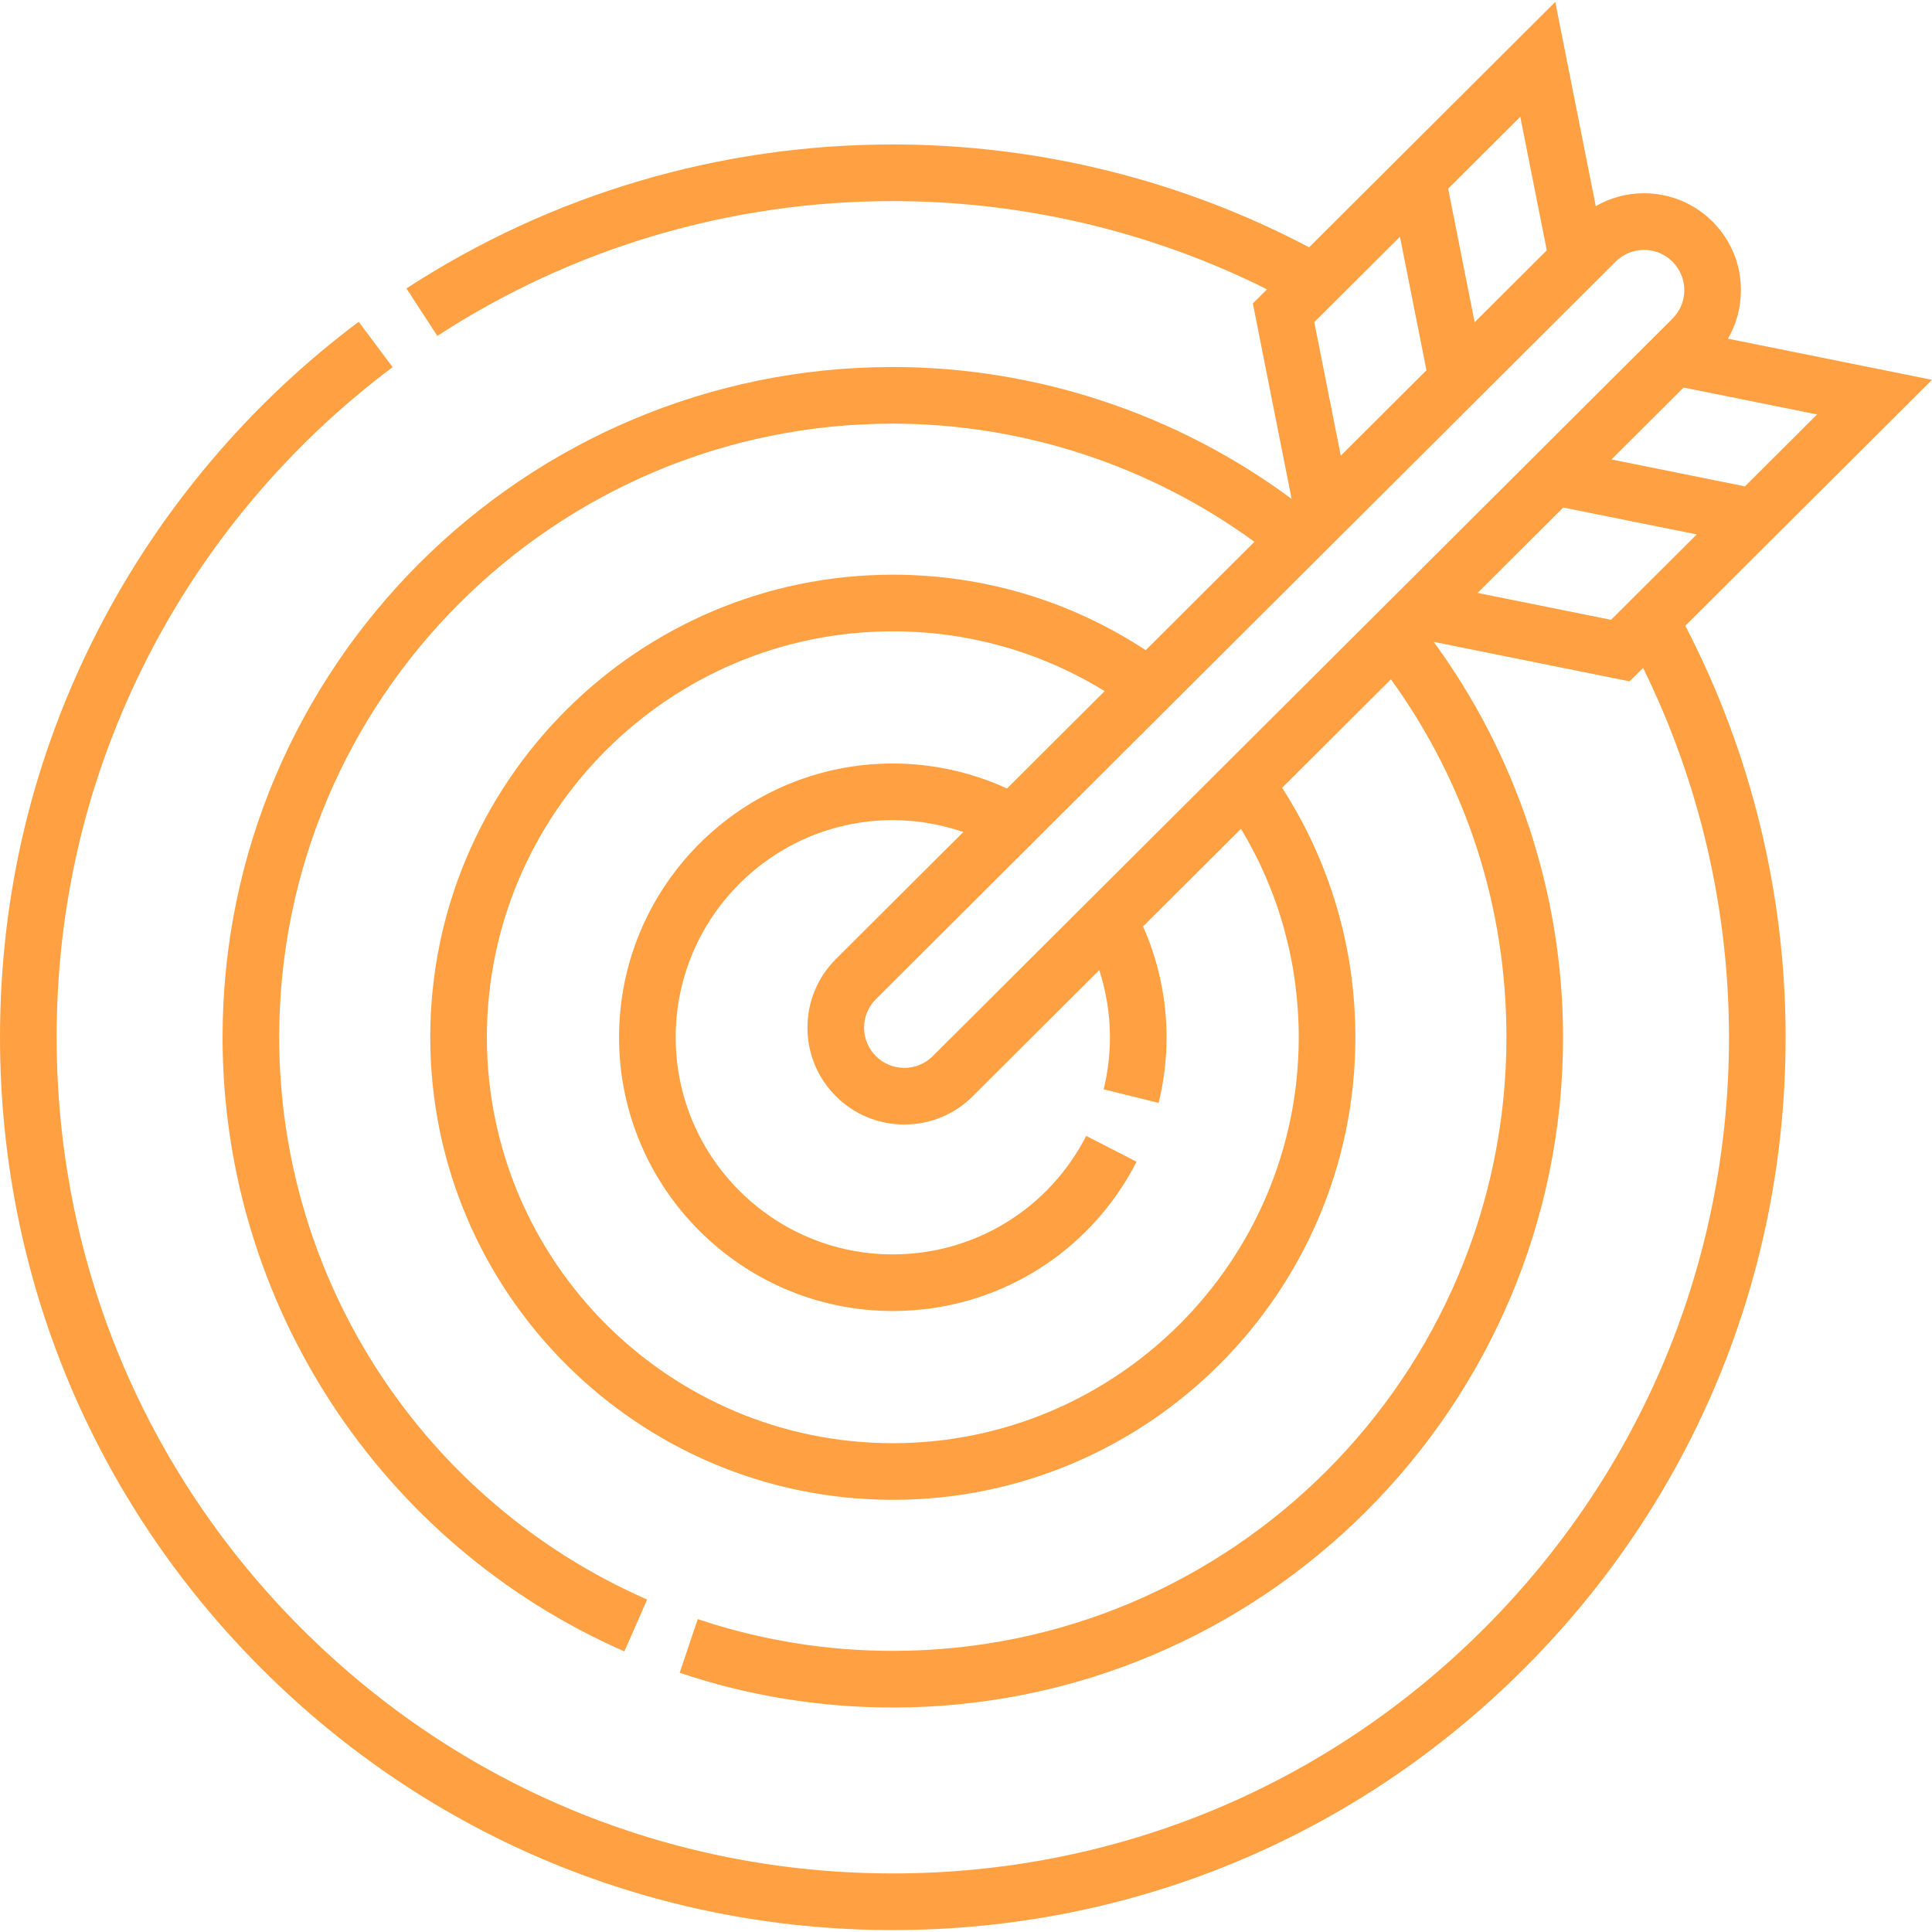<svg  id="Capa_1" fill="#ffa142" enable-background="new 0 0 511.642 511.642" height="512" viewBox="0 0 511.642 511.642" width="512" xmlns="http://www.w3.org/2000/svg" ><g><path d="m511.642 100.589-54.045-10.895c2.239-3.854 3.441-8.241 3.448-12.816.011-6.854-2.648-13.301-7.487-18.154-4.839-4.854-11.278-7.533-18.133-7.543-.014-.001-.026-.001-.04-.001-4.561 0-8.938 1.189-12.787 3.41l-10.73-54.079-65.178 64.981c-33.797-17.83-71.787-27.237-110.252-27.237-45.932 0-90.472 13.186-128.803 38.132l8.182 12.572c35.891-23.357 77.602-35.704 120.621-35.704 34.458 0 68.506 8.054 99.093 23.362l-3.751 3.74 10.271 51.764c-30.433-22.566-67.667-34.928-105.613-34.928-97.874 0-177.5 79.626-177.5 177.5 0 70.441 41.771 134.282 106.415 162.641l6.025-13.736c-59.192-25.967-97.44-84.415-97.44-148.904 0-89.603 72.897-162.5 162.5-162.5 34.353 0 68.068 11.068 95.755 31.295l-28.781 28.694c-19.936-13.086-42.95-19.99-66.973-19.99-67.547 0-122.5 54.953-122.5 122.5s54.953 122.5 122.5 122.5 122.5-54.953 122.5-122.5c0-23.626-6.699-46.333-19.399-66.065l28.812-28.724c20.035 27.724 30.587 60.317 30.587 94.789 0 89.603-72.897 162.5-162.5 162.5-17.672 0-35.053-2.832-51.662-8.416l-4.781 14.218c18.153 6.104 37.144 9.198 56.443 9.198 97.874 0 177.5-79.626 177.5-177.5 0-37.567-12.118-74.453-34.262-104.716l51.879 10.458 3.568-3.557c14.895 30.25 22.752 63.849 22.752 97.815 0 59.148-23.033 114.756-64.857 156.58s-97.432 64.857-156.58 64.857-114.756-23.033-156.58-64.857-64.859-97.432-64.859-156.58c0-35.516 8.151-69.436 24.228-100.817 15.339-29.942 37.728-56.447 64.746-76.647l-8.982-12.014c-28.839 21.562-52.738 49.856-69.114 81.822-17.172 33.518-25.878 69.739-25.878 107.656 0 63.154 24.594 122.529 69.251 167.187s104.032 69.251 167.187 69.251 122.529-24.594 167.187-69.251 69.251-104.032 69.251-167.187c0-37.96-9.173-75.508-26.564-108.969zm-49.54 28.209-35.344-7.125 19.101-19.043 35.344 7.125zm-34.243-59.506c2.013-2.007 4.685-3.111 7.525-3.111.006 0 .011.001.017.001 2.847.004 5.522 1.117 7.532 3.133 2.01 2.017 3.115 4.694 3.11 7.542-.004 2.847-1.117 5.521-3.133 7.531l-195.895 195.303c-2.013 2.007-4.685 3.11-7.525 3.11-.006 0-.011 0-.017 0-2.847-.004-5.521-1.117-7.531-3.133-2.011-2.017-3.115-4.695-3.111-7.542.005-2.847 1.118-5.522 3.134-7.532zm-79.804 16.02 22.687-22.618 7.017 35.365-22.686 22.618zm61.571-19.023-19.101 19.043-7.018-35.365 19.102-19.043zm-65.688 208.404c0 59.275-48.225 107.5-107.5 107.5s-107.5-48.225-107.5-107.5 48.225-107.5 107.5-107.5c20.015 0 39.236 5.451 56.099 15.832l-25.863 25.785c-9.439-4.337-19.796-6.616-30.236-6.616-39.977 0-72.5 32.523-72.5 72.5s32.523 72.5 72.5 72.5c27.33 0 52.07-15.15 64.565-39.538l-13.35-6.84c-9.916 19.354-29.541 31.378-51.216 31.378-31.706 0-57.5-25.794-57.5-57.5s25.794-57.5 57.5-57.5c6.367 0 12.687 1.089 18.671 3.146l-33.735 33.633c-4.854 4.839-7.533 11.278-7.543 18.133-.011 6.854 2.648 13.301 7.487 18.154s11.278 7.533 18.132 7.543h.04c6.838 0 13.271-2.658 18.114-7.487l33.503-33.401c1.86 5.719 2.83 11.731 2.83 17.78 0 4.662-.562 9.3-1.669 13.782l14.562 3.598c1.397-5.659 2.106-11.506 2.106-17.38 0-10.114-2.144-20.152-6.222-29.353l25.933-25.854c10.027 16.652 15.292 35.569 15.292 55.205zm47.366-117.674 22.686-22.617 35.344 7.125-22.686 22.617z"/></g></svg>